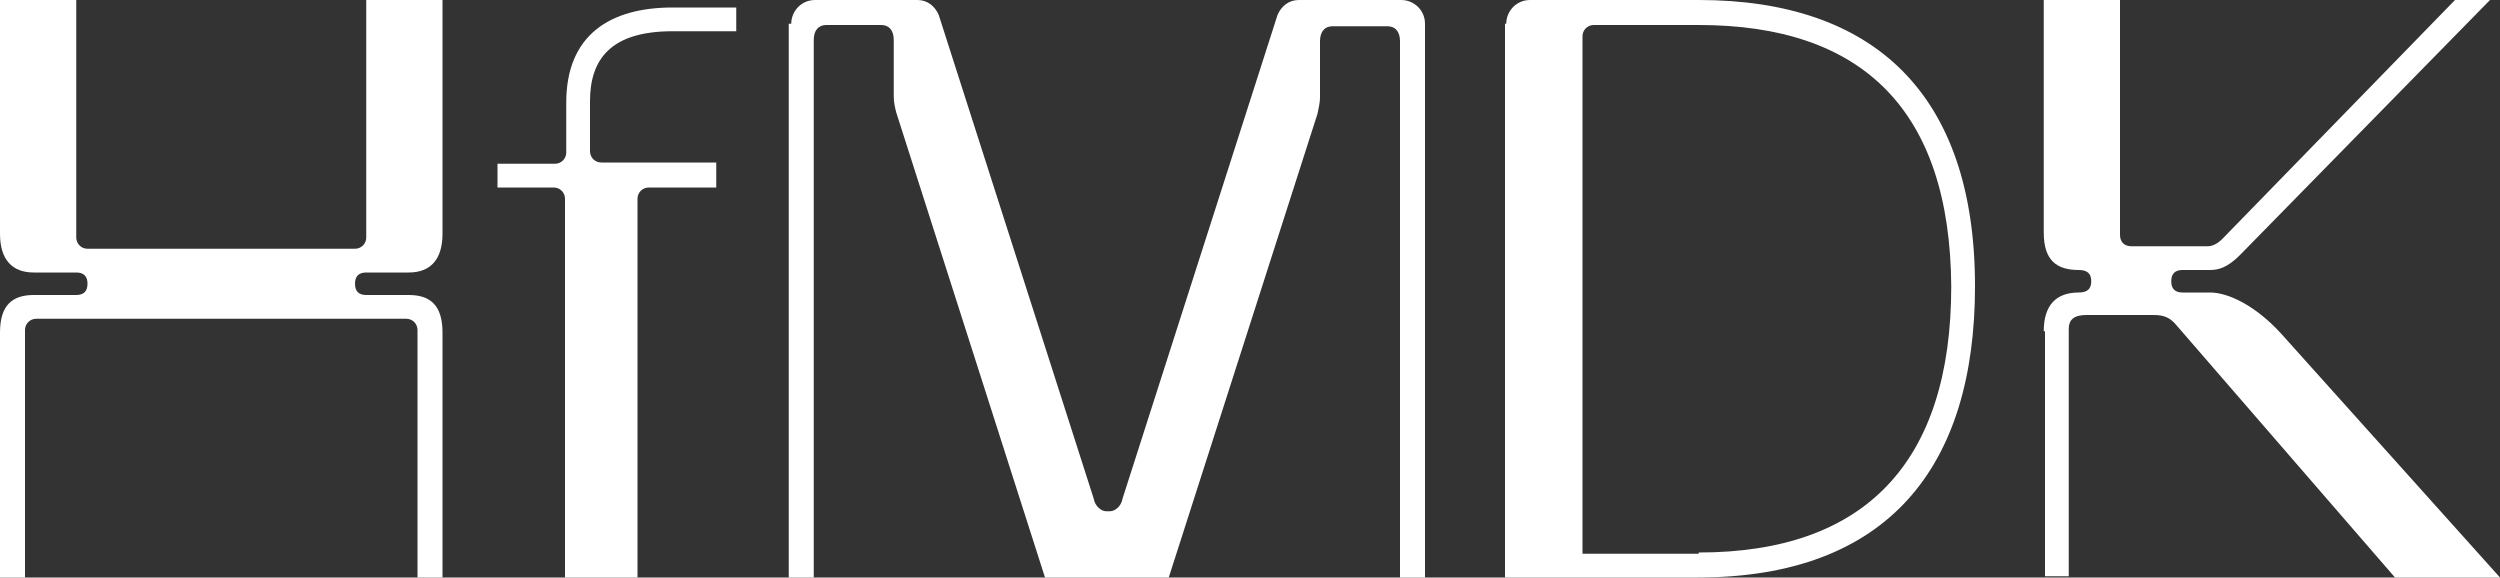 <?xml version="1.0" encoding="utf-8"?>
<!-- Generator: Adobe Illustrator 16.0.4, SVG Export Plug-In . SVG Version: 6.00 Build 0)  -->
<!DOCTYPE svg PUBLIC "-//W3C//DTD SVG 1.1//EN" "http://www.w3.org/Graphics/SVG/1.1/DTD/svg11.dtd">
<svg version="1.1" id="Ebene_1" fill="white" xmlns="http://www.w3.org/2000/svg" xmlns:xlink="http://www.w3.org/1999/xlink" x="0px" y="0px"
	 width="200px" height="46.2px" viewBox="0 0 200 46.2" enable-background="new 0 0 200 46.2" xml:space="preserve">
<rect x="0" y="0" width="200" height="46.2" fill="#333333" stroke="none"/>
<g>
	<path d="M0,26.6c0-2.2,1-3,2.7-3h3.4c0.6,0,0.9-0.3,0.9-0.9s-0.3-0.9-0.9-0.9H2.7c-1.7,0-2.7-1-2.7-3.1V0h6.1v19
		c0,0.5,0.4,0.9,0.9,0.9h21.4c0.5,0,0.9-0.4,0.9-0.9V0h6.1v18.7c0,2.1-1,3.1-2.7,3.1h-3.4c-0.6,0-0.9,0.3-0.9,0.9s0.3,0.9,0.9,0.9
		h3.4c1.7,0,2.7,0.8,2.7,3v19.7h-2V26.4c0-0.5-0.4-0.9-0.9-0.9H2.9c-0.5,0-0.9,0.4-0.9,0.9v19.8H0V26.6z"/>
	<path d="M39.9,13.1h4.5c0.5,0,0.9-0.4,0.9-0.9v-4c0-5.4,3.5-7.6,8.5-7.6h5.1v1.9h-5.1c-4.9,0-6.6,2.2-6.6,5.6v4
		c0,0.5,0.4,0.9,0.9,0.9h9.2V15h-5.4c-0.5,0-0.9,0.4-0.9,0.9v30.3h-5.8V15.9c0-0.5-0.4-0.9-0.9-0.9h-4.5V13.1z"/>
	<path d="M63.3,1.9c0-1,0.8-1.9,1.9-1.9h8.2c0.8,0,1.4,0.5,1.7,1.2l12.4,38.7c0.1,0.6,0.6,1,1,1h0.3c0.4,0,0.9-0.4,1-1l12.4-38.7
		c0.3-0.7,0.9-1.2,1.7-1.2h8.2c1,0,1.9,0.8,1.9,1.9v44.4h-2v-43c0-0.8-0.4-1.2-1-1.2h-4.4c-0.6,0-1,0.4-1,1.2v4.5
		c0,0.4-0.1,0.8-0.2,1.3L93.5,46.2h-9.9L71.7,9c-0.1-0.4-0.2-0.8-0.2-1.3V3.2c0-0.8-0.4-1.2-1-1.2h-4.4c-0.6,0-1,0.4-1,1.2v43h-2
		V1.9z"/>
	<path d="M120.5,1.9c0-1,0.8-1.9,1.9-1.9h13.5C149.9,0,158,7.5,158,22.9c0,14.4-6.9,23.3-22.2,23.3h-15.4V1.9z M135.9,44.2
		c13.3,0,20.2-7.2,20.2-21.3C156,8.8,149,2,135.9,2h-8.4c-0.5,0-0.9,0.4-0.9,0.9v41.4H135.9z"/>
	<path d="M163.5,26.5c0-2.1,1-3.1,2.8-3.1c0.7,0,1-0.3,1-0.9s-0.3-0.9-1-0.9c-1.8,0-2.8-0.8-2.8-3V0h6.1v18.8c0,0.5,0.3,0.9,0.9,0.9
		h6.1c0.4,0,0.8-0.2,1.2-0.6L196.4,0h2.8l-20,20.4c-1,1-1.7,1.2-2.4,1.2h-2.2c-0.6,0-0.9,0.3-0.9,0.9s0.3,0.9,0.9,0.9h2.2
		c1.5,0,3.7,1.1,5.7,3.3L200,46.2h-8.4l-17.5-20.2c-0.5-0.6-1-0.8-1.8-0.8h-5.4c-1,0-1.4,0.4-1.4,1.1v19.8h-1.9V26.5z"/>
</g>
</svg>
